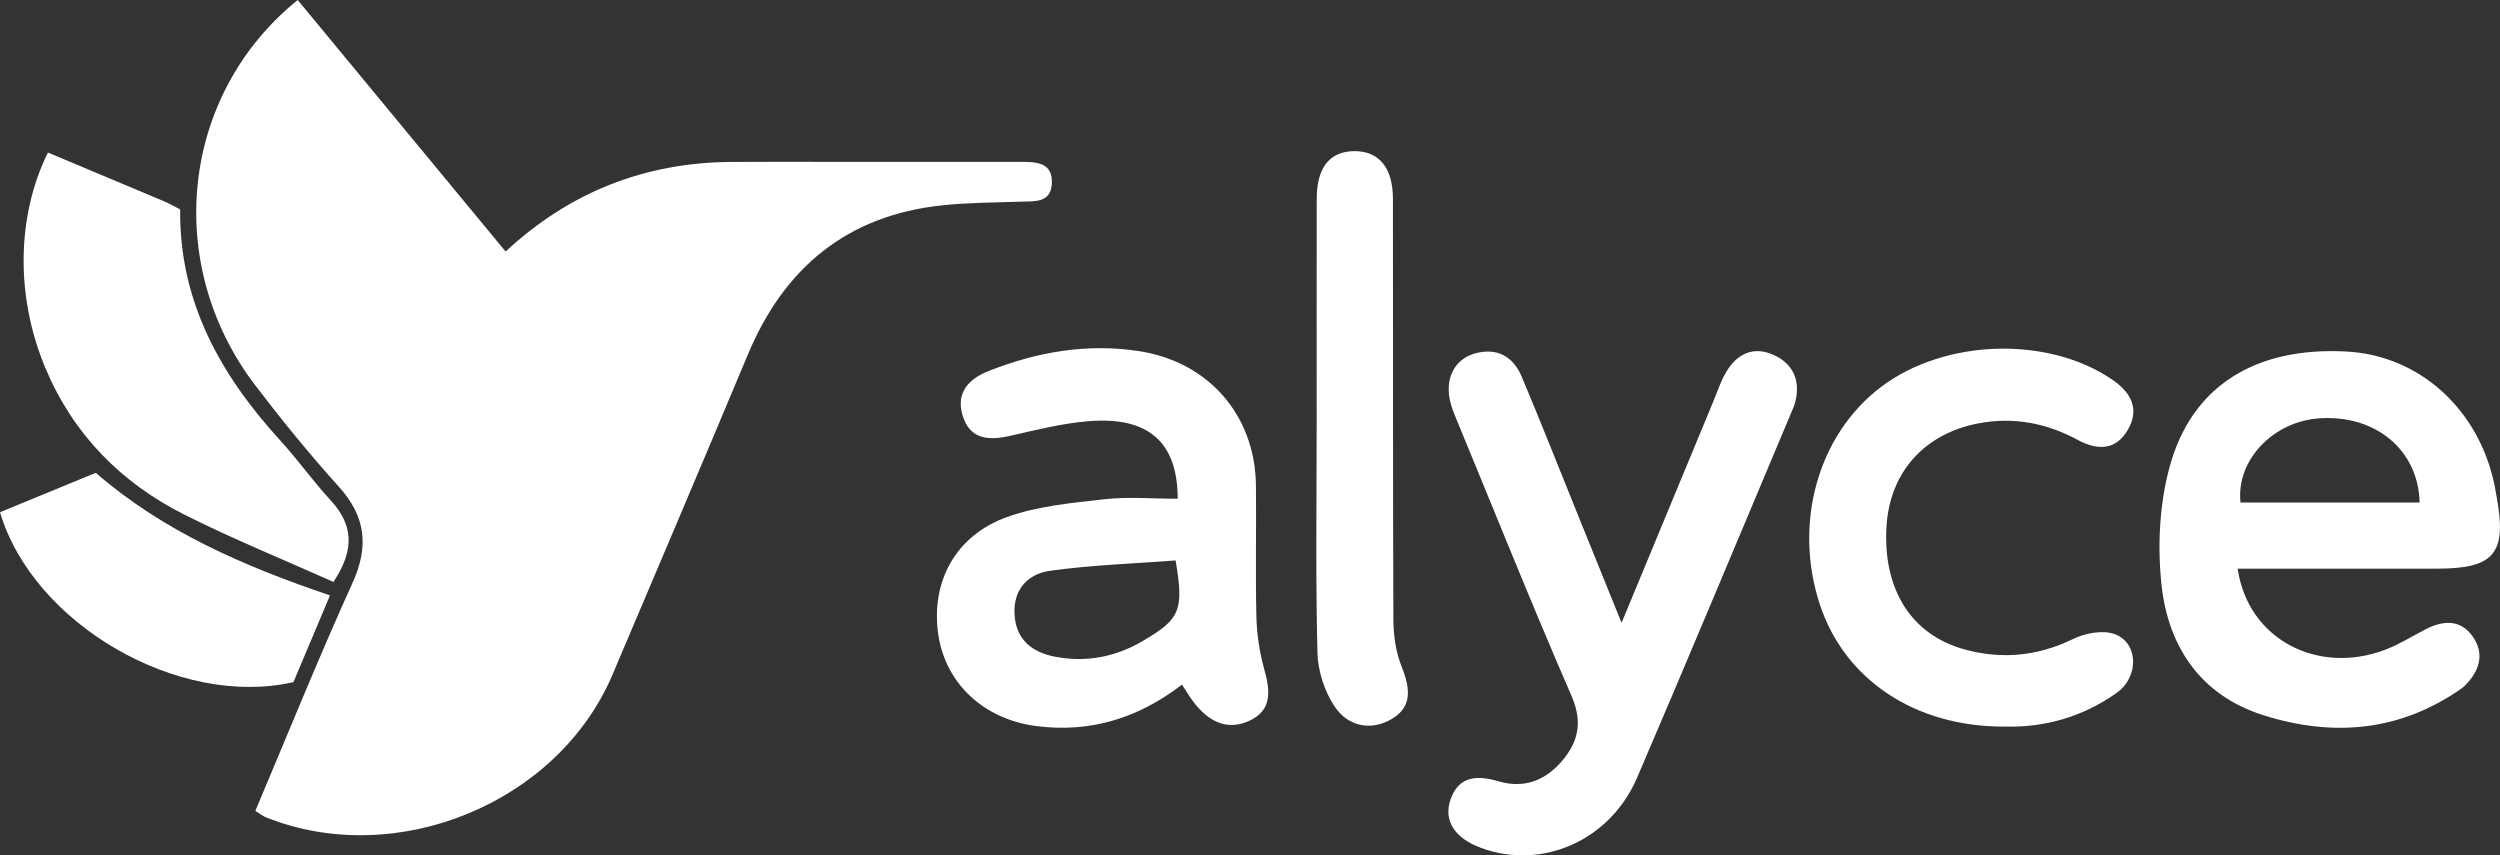 <?xml version="1.0" encoding="UTF-8"?>
<svg id="Layer_1" data-name="Layer 1" xmlns="http://www.w3.org/2000/svg" viewBox="0 0 691.45 236.57">
  <rect x="0" y="0" width="691.45" height="236.57" fill="#333333" stroke="none"/>
  <defs>
    <style>
      .cls-1 {
        fill: #fff;
      }
    </style>
  </defs>
  <path class="cls-1" d="M70.62,224.27c8.95-21.15,17.47-42.3,26.88-63.05,4.64-10.24,3.62-18.42-3.87-26.71-8.08-8.95-15.72-18.34-23.03-27.93C45.03,73.02,49.91,26.21,82.34,0c19.03,23.03,38.09,46.08,57.5,69.57,17.65-16.4,38.4-24.59,62.24-24.78,9.77-.08,19.53-.02,29.3-.02,16.96,0,33.93,0,50.89,0,4.3,0,8.93,.09,8.65,5.98-.26,5.46-4.84,4.9-8.72,5.03-7.18,.24-14.39,.25-21.52,1-26.3,2.76-43.74,17.16-53.82,41.25-12.37,29.57-24.93,59.05-37.45,88.56-15.05,35.5-59.75,53.91-95.82,39.48-.91-.36-1.71-1.02-2.98-1.81Z"/>
  <path class="cls-1" d="M325.73,137.93c-.03-15.76-8.2-22.72-24.51-21.45-7.35,.58-14.63,2.43-21.86,4.07-5.92,1.34-11.09,1.04-13.11-5.61-1.94-6.4,1.68-10.17,7.34-12.39,13.37-5.25,27.12-7.64,41.46-5.43,19.2,2.95,32.1,17.72,32.32,37.15,.13,12.06-.17,24.13,.12,36.18,.11,4.81,.82,9.73,2.1,14.36,1.64,5.91,2.54,11.51-4.04,14.54-6.31,2.91-11.42,.04-15.39-5.12-1.07-1.39-1.95-2.91-3.26-4.87-12.07,9.29-25.41,13.4-40.35,11.45-14.56-1.91-25.12-11.86-27.06-25.43-2.06-14.39,4.71-27.22,19-32.37,8.5-3.06,17.91-3.9,27.01-4.93,6.53-.74,13.21-.14,20.24-.14Zm-.58,17.08c-11.46,.87-23.18,1.25-34.74,2.86-5.91,.82-10.14,4.94-9.82,11.87,.33,7.11,4.76,10.62,11.1,11.87,8.63,1.7,16.83,.12,24.46-4.37,10.24-6.02,11.35-8.41,9-22.23Z"/>
  <path class="cls-1" d="M618.9,157.28c2.77,19.48,22.14,29.59,40.92,22.38,3.81-1.46,7.32-3.68,10.97-5.57,4.82-2.49,9.66-2.9,13.07,1.89,3.27,4.58,2.1,9.25-1.73,13.24-.35,.37-.7,.76-1.12,1.06-17.04,12.03-35.7,13.66-55.03,7.53-17.31-5.49-26.31-18.9-28.15-36.08-1.15-10.72-.57-22.27,2.25-32.63,6.12-22.5,23.92-33.24,48.98-31.87,20.09,1.09,36.5,15.91,40.87,36.9,.21,1,.36,2.02,.55,3.03,2.96,15.88-.51,20.12-16.45,20.12-18.22,0-36.43,0-55.14,0Zm50.32-18.28c-.34-14.54-12.15-24.3-27.63-23.31-12.92,.83-23.16,11.62-21.92,23.31h49.55Z"/>
  <path class="cls-1" d="M448.49,172.27c8.82-21.3,17.04-41.15,25.28-61,1.18-2.84,2.13-5.83,3.7-8.45,3-5.03,7.54-7.16,13.09-4.65,5.32,2.41,7.38,6.91,6.05,12.71-.28,1.24-.84,2.42-1.34,3.61-14.13,33.54-28.11,67.15-42.48,100.6-7.51,17.48-26.43,25.66-43.25,19.39-7.19-2.68-10.38-7.48-8.35-13.36,2.33-6.72,7.61-6.68,13.29-5.02,6.97,2.04,12.75-.17,17.3-5.35,4.69-5.34,6.07-10.91,2.88-18.25-10.94-25.14-21.13-50.61-31.6-75.96-.68-1.65-1.39-3.32-1.85-5.04-1.73-6.37,.84-12.01,6.54-13.69,6.13-1.8,10.73,.67,13.13,6.38,5.47,13,10.63,26.12,15.92,39.19,3.65,9.02,7.3,18.03,11.7,28.89Z"/>
  <path class="cls-1" d="M13.26,42.19c10.91,4.58,21.54,9.02,32.15,13.5,1.39,.59,2.7,1.35,4.42,2.23-.29,25.4,11.11,45.77,27.7,63.92,4.84,5.3,9,11.21,13.87,16.48,6.06,6.58,7,13.33,.83,22.64-13.56-6.08-27.66-11.8-41.21-18.61-17.49-8.8-30.68-22.12-38.4-40.4-8.26-19.57-8.17-41.9,.64-59.77Z"/>
  <path class="cls-1" d="M554.16,200.96c-24.52,.02-43.91-12.98-50.77-33.6-7.51-22.59-.58-47.23,16.99-60.43,17.62-13.24,46.15-14.05,63.87-1.9,5.12,3.51,7.57,8.02,4.34,13.72-3.29,5.8-8.36,5.92-13.94,2.92-8.61-4.63-17.64-6.45-27.49-4.57-14.84,2.83-24.52,13.44-25.4,28.61-1,17.23,6.79,29.85,21.61,33.91,10.2,2.8,20.19,1.9,29.96-2.87,3.34-1.63,8.19-2.56,11.48-1.39,6.68,2.39,6.88,11.82,.64,16.26-9.51,6.76-20.27,9.71-31.29,9.33Z"/>
  <path class="cls-1" d="M364.17,118.1c0-21.06-.03-42.12,.01-63.19,.02-8.65,3.69-13.13,10.52-13.11,6.72,.02,10.55,4.6,10.56,13.22,.06,38.78-.03,77.57,.12,116.35,.02,4.25,.62,8.77,2.17,12.68,2.32,5.84,3.44,11.28-2.69,14.85-5.85,3.4-12.16,1.89-15.73-3.49-2.8-4.21-4.63-9.85-4.75-14.9-.52-20.79-.22-41.61-.22-62.41Z"/>
  <path class="cls-1" d="M0,141.67c8.61-3.54,17.3-7.12,26.49-10.9,18.65,16.2,40.91,25.82,64.78,33.91-3.55,8.42-6.89,16.35-10.11,23.98-31.62,7.26-71.95-15.99-81.16-46.99Z"/>
</svg>